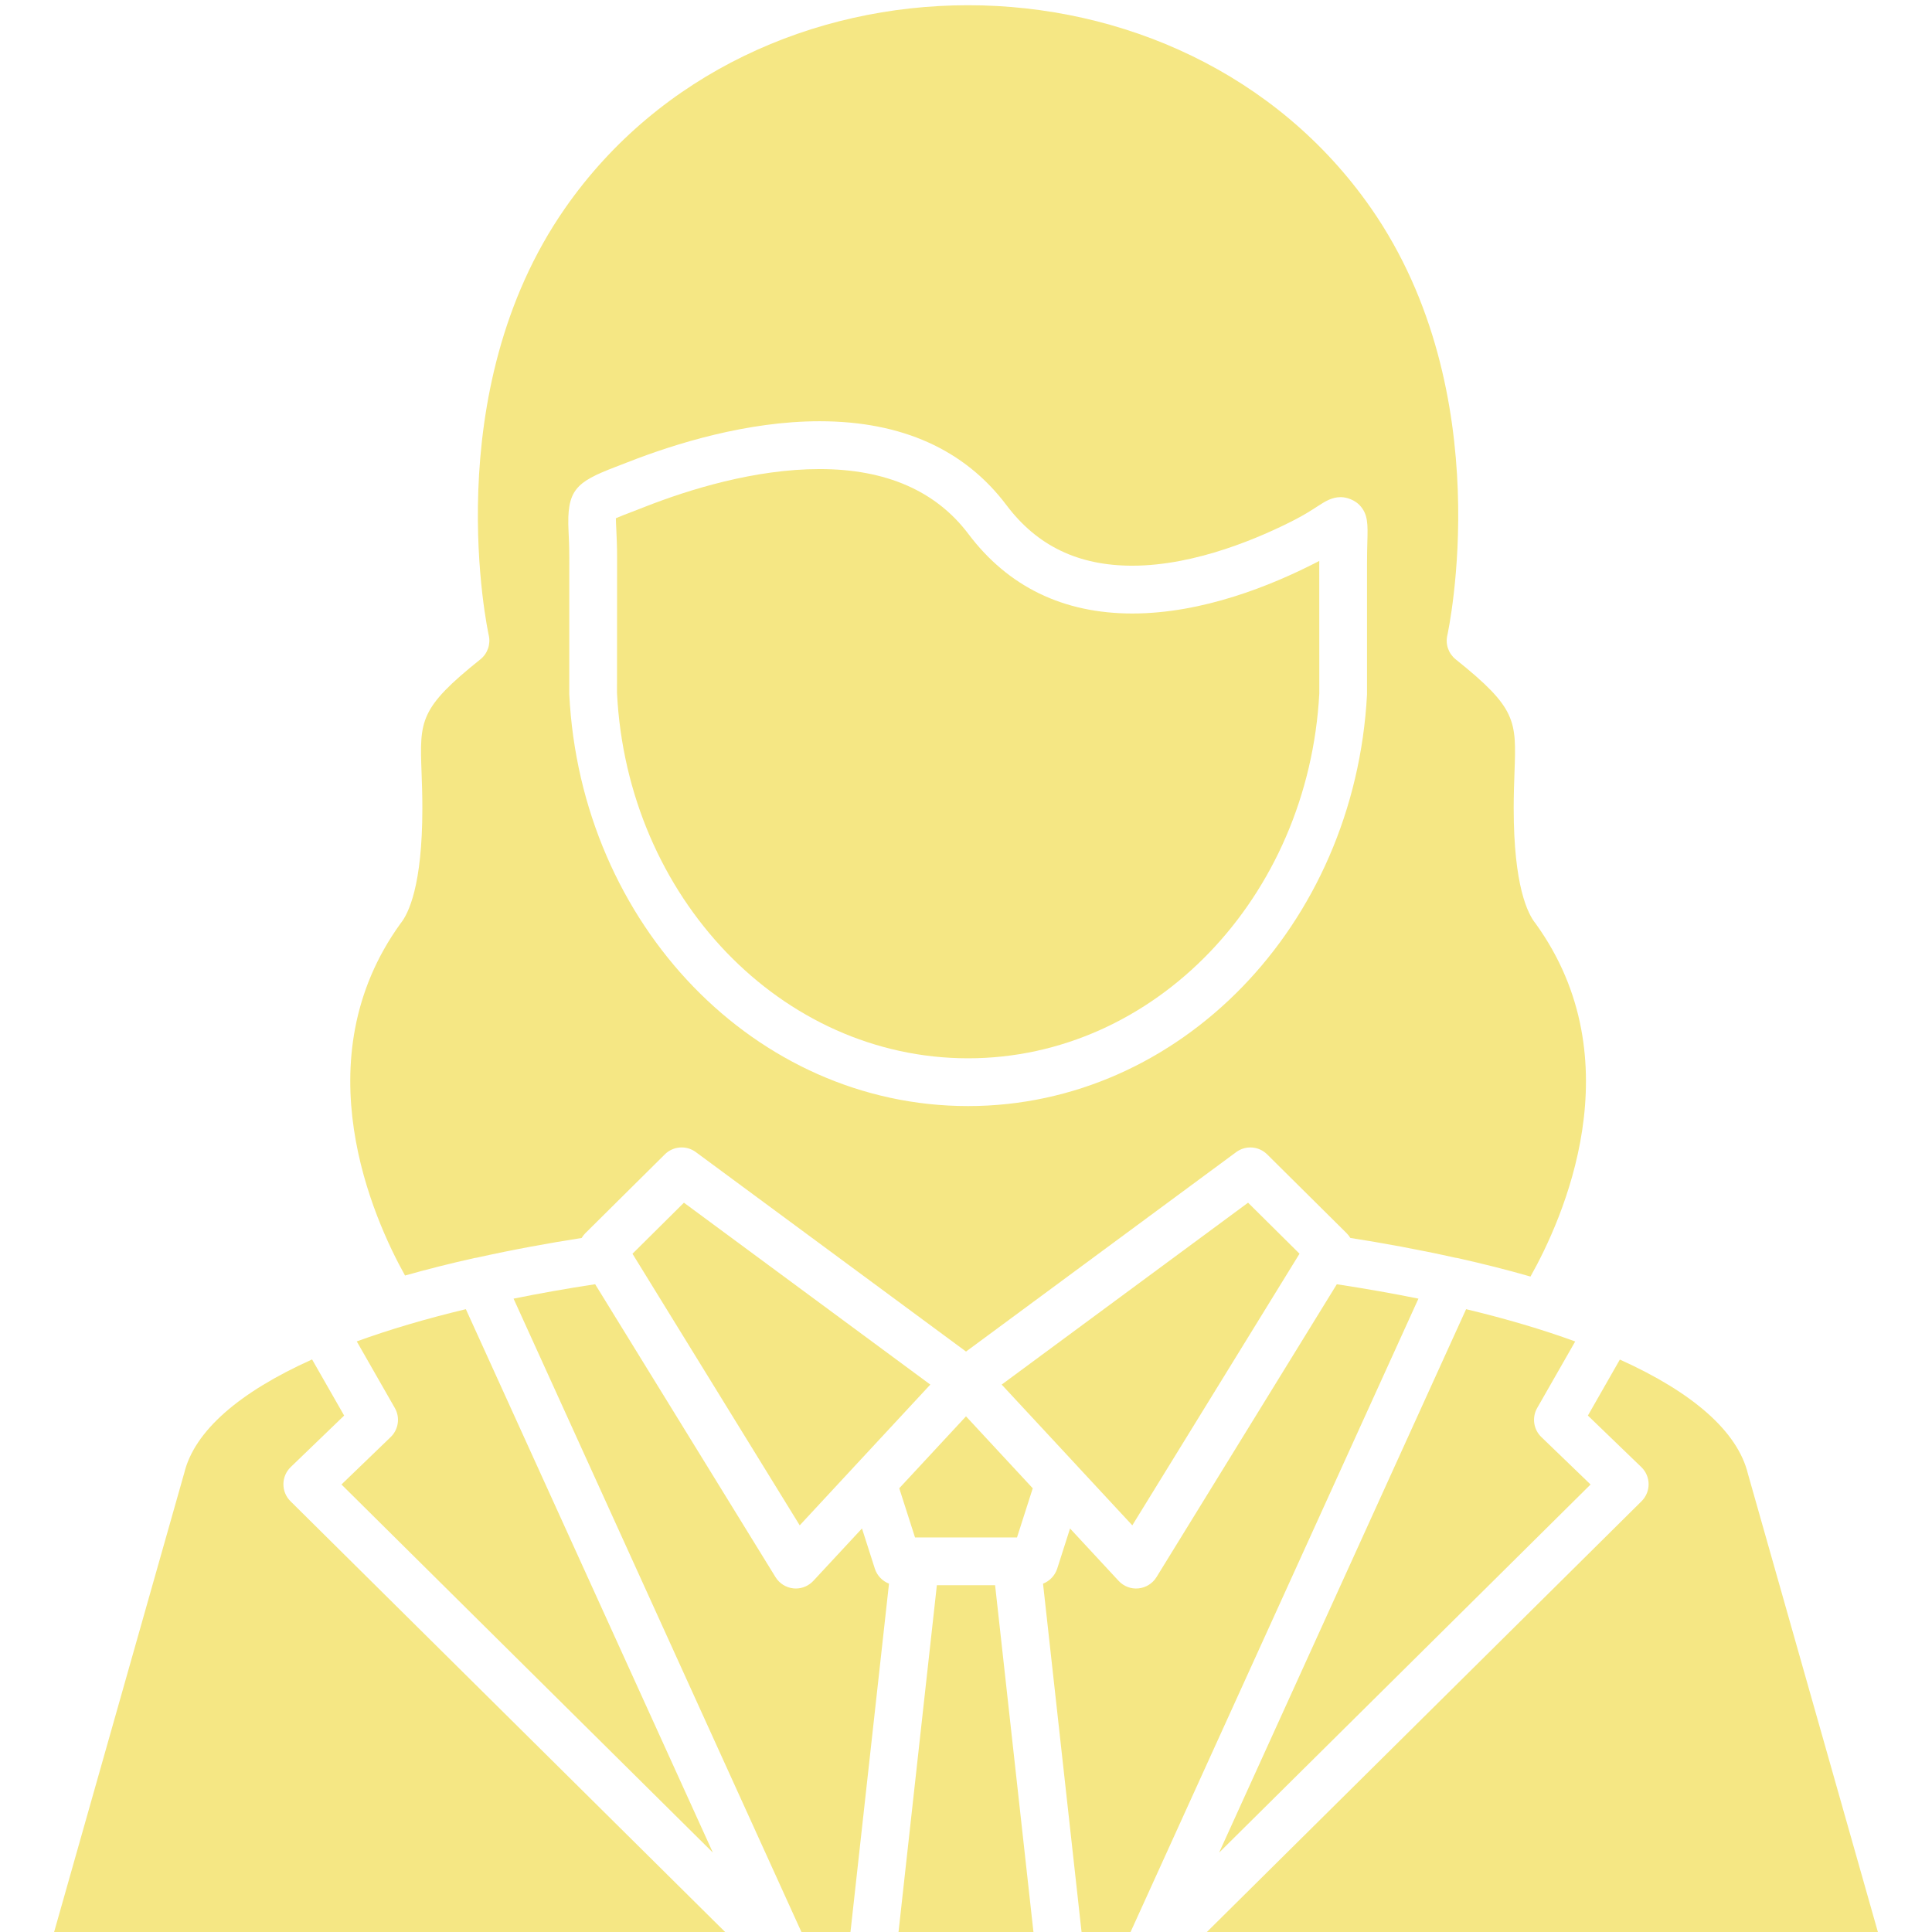 <?xml version="1.0" encoding="UTF-8"?> <svg xmlns="http://www.w3.org/2000/svg" width="62" height="62" viewBox="0 0 62 62" fill="none"><g clip-path="url(#clip0_29_1137)"><path fill-rule="evenodd" clip-rule="evenodd" d="M26.303 13.518C28.937 13.518 30.956 14.426 32.301 16.214C33.285 17.519 34.605 18.154 36.338 18.154C38.383 18.154 40.484 17.229 41.556 16.677C41.869 16.515 42.099 16.367 42.266 16.258C42.529 16.088 42.737 15.954 43.028 15.954C43.235 15.954 43.48 16.056 43.624 16.204C43.904 16.492 43.896 16.825 43.88 17.377C43.875 17.57 43.869 17.816 43.869 18.12V22.289C43.474 29.713 37.85 35.495 31.066 35.495C24.255 35.495 18.634 29.686 18.268 22.27L18.269 17.898C18.269 17.544 18.256 17.267 18.245 17.046C18.181 15.723 18.473 15.475 19.75 14.985L20.143 14.833C21.671 14.234 23.98 13.518 26.303 13.518ZM31.001 43.373L39.67 36.973C39.974 36.748 40.396 36.779 40.665 37.046L43.214 39.574C43.261 39.621 43.301 39.673 43.334 39.727C44.367 39.889 45.514 40.096 46.696 40.36C46.724 40.363 46.752 40.368 46.779 40.374C47.598 40.557 48.378 40.754 49.115 40.966C50.138 39.147 52.462 34.043 49.278 29.636C49.027 29.328 48.576 28.43 48.576 25.936C48.576 25.502 48.59 25.122 48.602 24.782C48.662 23.123 48.677 22.729 46.714 21.159C46.485 20.975 46.38 20.677 46.446 20.39C46.463 20.313 48.141 12.627 43.995 6.677C37.946 -2.002 24.184 -2.002 18.136 6.678C13.99 12.627 15.668 20.313 15.685 20.39C15.75 20.677 15.646 20.975 15.416 21.159C13.454 22.729 13.468 23.123 13.528 24.782C13.54 25.123 13.554 25.502 13.554 25.936C13.554 28.43 13.104 29.329 12.853 29.636C9.688 34.017 11.983 39.114 12.998 40.933C13.701 40.734 14.443 40.547 15.22 40.373C15.248 40.367 15.277 40.362 15.305 40.359C16.487 40.096 17.633 39.889 18.666 39.728C18.698 39.672 18.739 39.62 18.786 39.573L21.335 37.045C21.602 36.779 22.026 36.747 22.33 36.972L31.001 43.373Z" fill="#F5E784"></path><path fill-rule="evenodd" clip-rule="evenodd" d="M31.078 17.137C30.037 15.754 28.431 15.053 26.304 15.053C24.221 15.053 22.109 15.71 20.704 16.261L20.3 16.418C20.096 16.495 19.888 16.575 19.764 16.631C19.765 16.724 19.771 16.853 19.777 16.972C19.788 17.212 19.803 17.513 19.803 17.898L19.8 22.233C20.125 28.794 25.074 33.962 31.067 33.962C37.036 33.962 41.987 28.817 42.338 22.25L42.336 18.121L42.337 18L42.259 18.041C40.8 18.792 38.589 19.688 36.34 19.688C34.123 19.688 32.353 18.829 31.078 17.137Z" fill="#F5E784"></path><path fill-rule="evenodd" clip-rule="evenodd" d="M23.44 62.168L9.322 48.176C9.175 48.031 9.093 47.832 9.095 47.626C9.096 47.42 9.181 47.223 9.329 47.08L11.044 45.427L10.015 43.626C7.675 44.678 6.239 45.924 5.912 47.272L1.689 62.168L23.44 62.168Z" fill="#F5E784"></path><path fill-rule="evenodd" clip-rule="evenodd" d="M10.958 47.639L22.877 59.452L14.95 42.013C13.661 42.322 12.49 42.669 11.449 43.047L12.671 45.185C12.845 45.489 12.79 45.873 12.537 46.117L10.958 47.639Z" fill="#F5E784"></path><path fill-rule="evenodd" clip-rule="evenodd" d="M16.481 41.675L25.795 62.168H27.274L28.529 50.821C28.317 50.739 28.146 50.564 28.074 50.338L27.662 49.05L26.101 50.731C25.955 50.888 25.752 50.977 25.54 50.977C25.515 50.977 25.489 50.975 25.465 50.973C25.226 50.95 25.013 50.816 24.887 50.612L19.099 41.212C18.186 41.351 17.313 41.506 16.481 41.675Z" fill="#F5E784"></path><path fill-rule="evenodd" clip-rule="evenodd" d="M20.297 40.234L25.664 48.95L27.42 47.057C27.417 47.06 27.424 47.053 27.42 47.057L29.855 44.433L21.948 38.596L20.297 40.234Z" fill="#F5E784"></path><path fill-rule="evenodd" clip-rule="evenodd" d="M40.052 38.596L32.145 44.433L34.571 47.046C34.565 47.039 34.577 47.053 34.571 47.046L34.596 47.074L36.337 48.95L41.703 40.233L40.052 38.596Z" fill="#F5E784"></path><path fill-rule="evenodd" clip-rule="evenodd" d="M47.049 42.013L39.123 59.452L51.043 47.639L49.464 46.117C49.211 45.874 49.156 45.49 49.329 45.185L50.55 43.049C49.509 42.669 48.338 42.322 47.049 42.013Z" fill="#F5E784"></path><path fill-rule="evenodd" clip-rule="evenodd" d="M52.679 48.176L38.56 62.168H60.311L56.094 47.3C55.764 45.938 54.325 44.685 51.983 43.63L50.957 45.427L52.671 47.08C52.82 47.223 52.904 47.42 52.906 47.626C52.907 47.833 52.825 48.031 52.679 48.176Z" fill="#F5E784"></path><path fill-rule="evenodd" clip-rule="evenodd" d="M33.183 62.168L31.934 50.872H30.065L28.816 62.168H33.183Z" fill="#F5E784"></path><path fill-rule="evenodd" clip-rule="evenodd" d="M29.364 49.338H32.637L33.142 47.761L31 45.452L28.858 47.76L29.364 49.338Z" fill="#F5E784"></path><path fill-rule="evenodd" clip-rule="evenodd" d="M33.472 50.821L34.727 62.168H36.205L45.519 41.675C44.687 41.506 43.812 41.352 42.9 41.213L37.113 50.612C36.987 50.816 36.773 50.95 36.535 50.973C36.299 50.999 36.061 50.908 35.898 50.732L34.339 49.051L33.927 50.339C33.854 50.564 33.684 50.739 33.472 50.821Z" fill="#F5E784"></path></g><defs><clipPath id="clip0_29_1137"><rect width="62" height="62" fill="white"></rect></clipPath></defs></svg> 